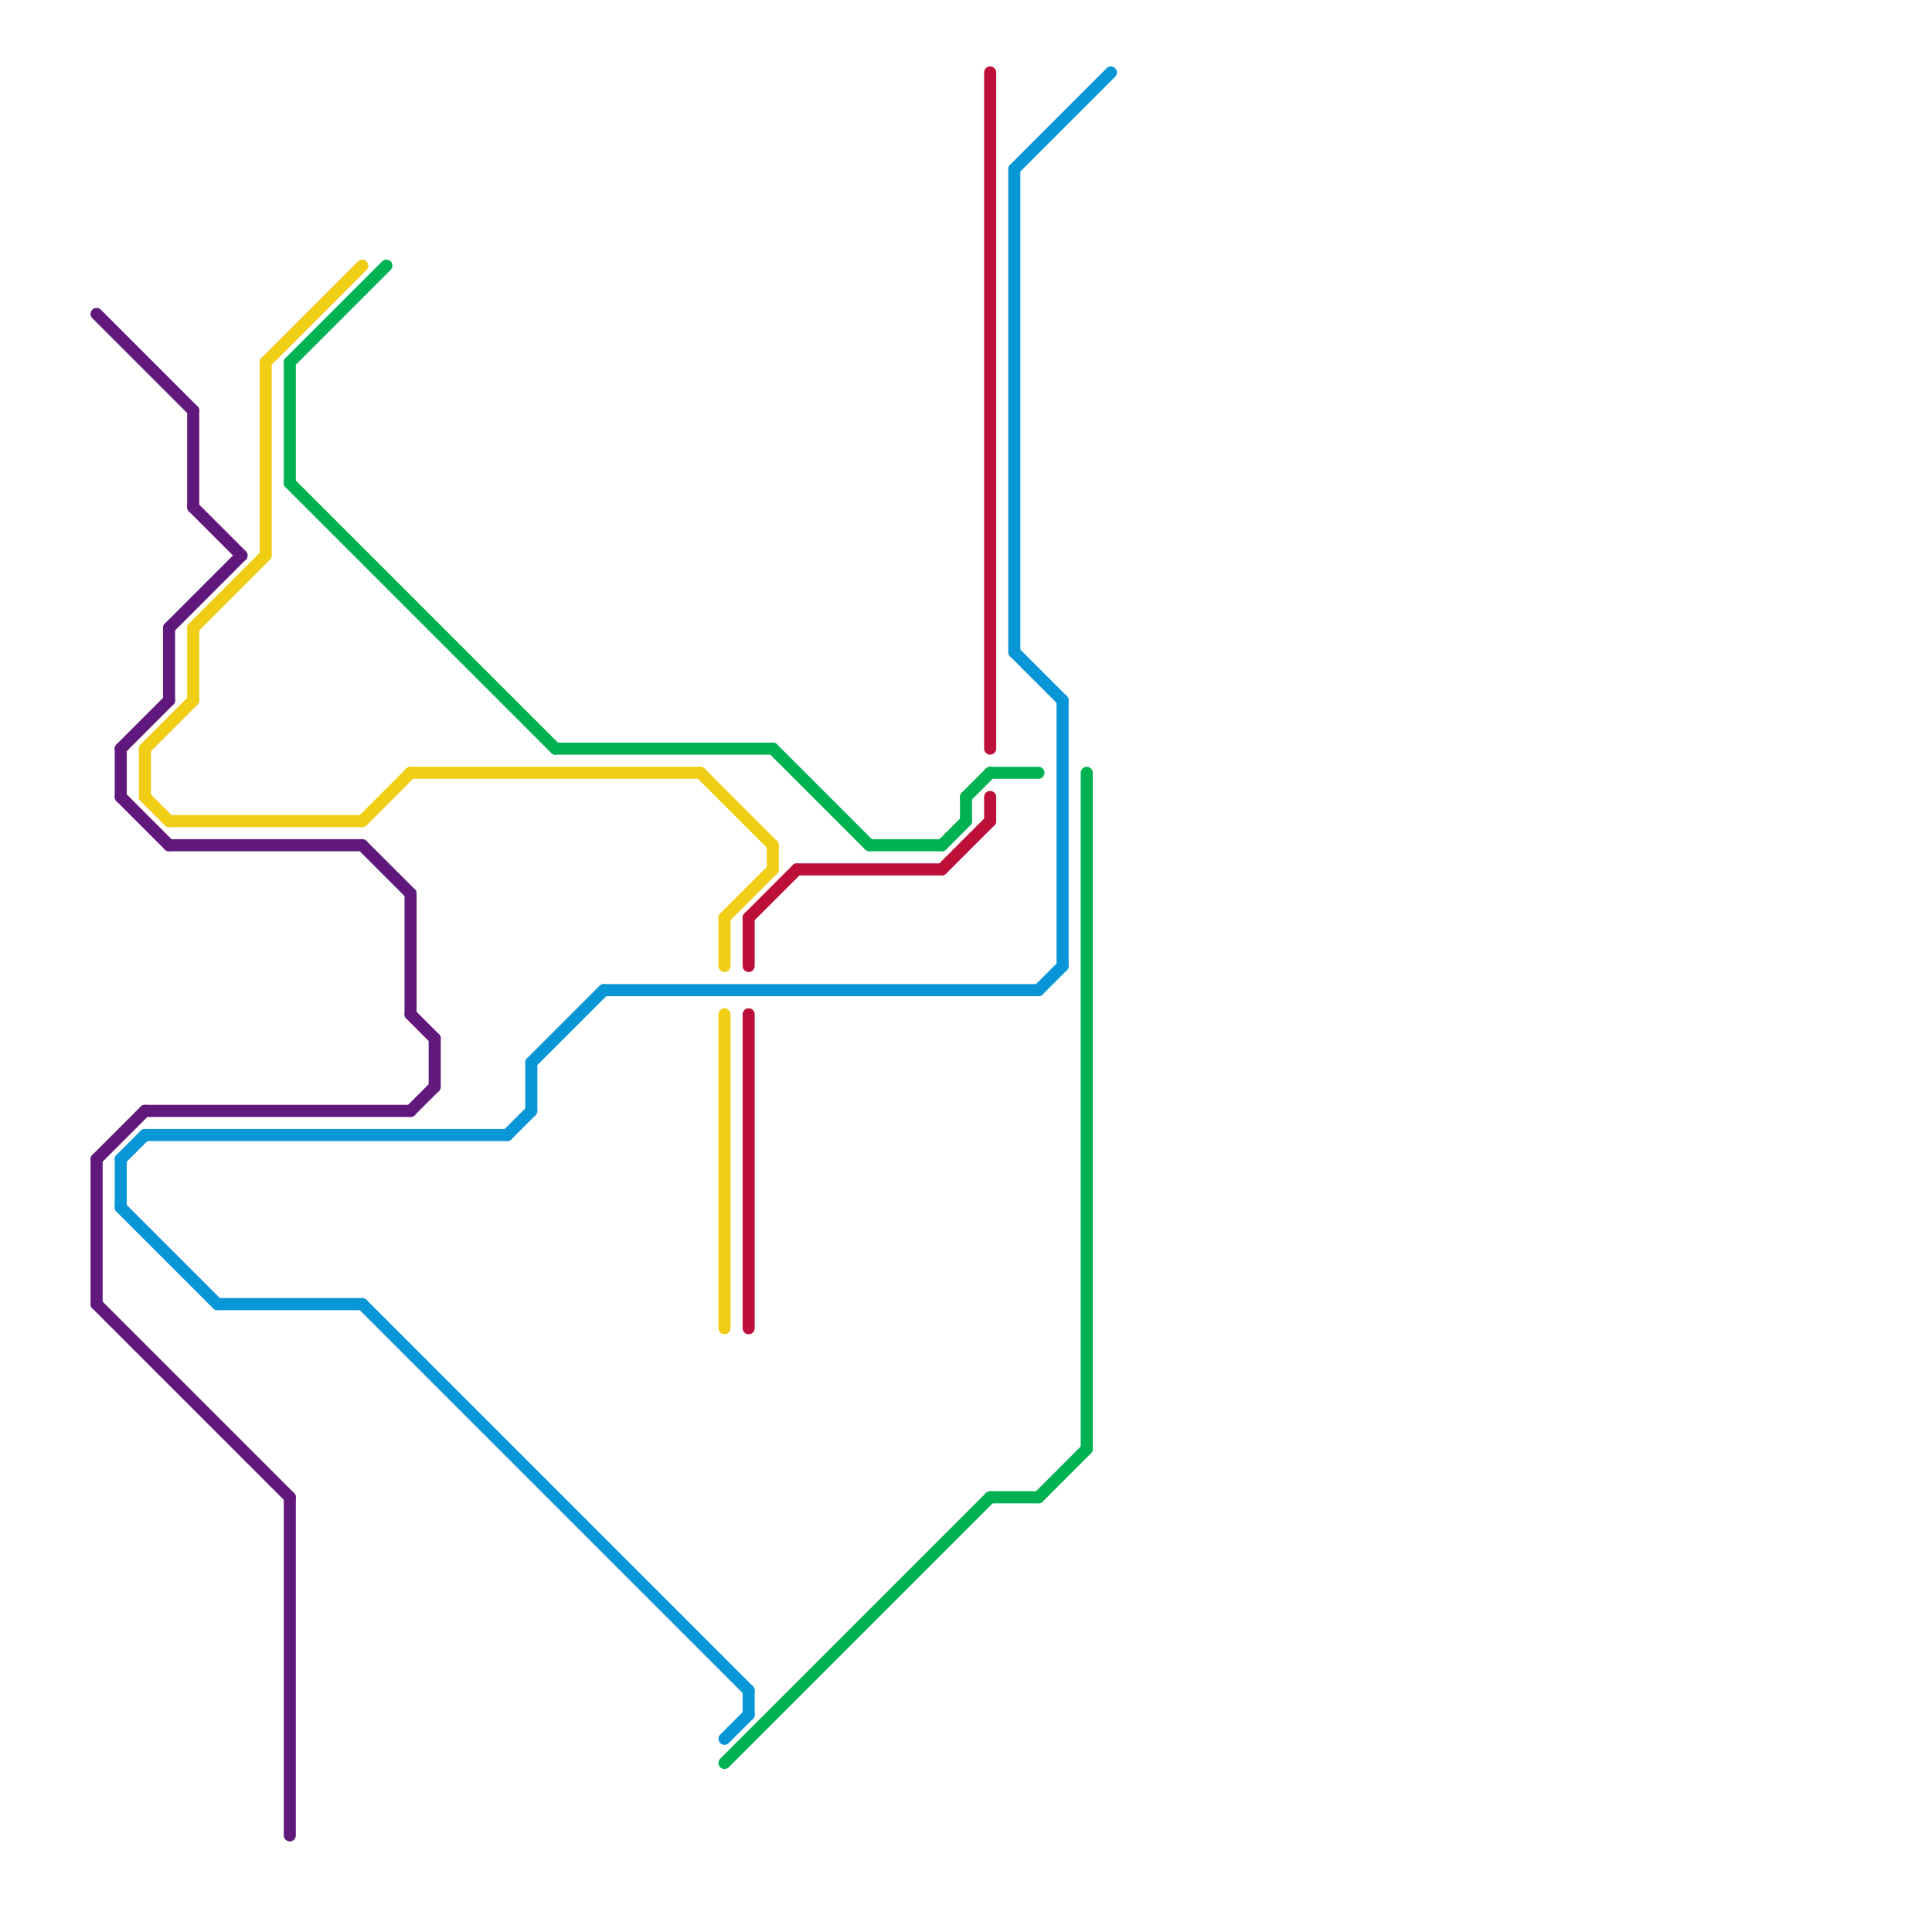 
<svg version="1.1" xmlns="http://www.w3.org/2000/svg" viewBox="0 0 80 80">
<style>line { stroke-width: 0.5; fill: none; stroke-linecap: round; stroke-linejoin: round; } .c0 { stroke: #bd1038 } .c1 { stroke: #f0ce15 } .c2 { stroke: #00b251 } .c3 { stroke: #0896d7 } .c4 { stroke: #61187c } .w3 { stroke-width: .5; }</style><line class="c0 " x1="39" y1="36" x2="41" y2="34"/><line class="c0 " x1="41" y1="3" x2="41" y2="31"/><line class="c0 " x1="31" y1="42" x2="31" y2="55"/><line class="c0 " x1="33" y1="36" x2="39" y2="36"/><line class="c0 " x1="31" y1="38" x2="33" y2="36"/><line class="c0 " x1="41" y1="33" x2="41" y2="34"/><line class="c0 " x1="31" y1="38" x2="31" y2="40"/><line class="c1 " x1="11" y1="15" x2="11" y2="23"/><line class="c1 " x1="30" y1="38" x2="30" y2="40"/><line class="c1 " x1="15" y1="34" x2="17" y2="32"/><line class="c1 " x1="8" y1="26" x2="11" y2="23"/><line class="c1 " x1="29" y1="32" x2="32" y2="35"/><line class="c1 " x1="6" y1="31" x2="8" y2="29"/><line class="c1 " x1="17" y1="32" x2="29" y2="32"/><line class="c1 " x1="8" y1="26" x2="8" y2="29"/><line class="c1 " x1="32" y1="35" x2="32" y2="36"/><line class="c1 " x1="11" y1="15" x2="15" y2="11"/><line class="c1 " x1="30" y1="42" x2="30" y2="55"/><line class="c1 " x1="6" y1="33" x2="7" y2="34"/><line class="c1 " x1="7" y1="34" x2="15" y2="34"/><line class="c1 " x1="30" y1="38" x2="32" y2="36"/><line class="c1 " x1="6" y1="31" x2="6" y2="33"/><line class="c2 " x1="40" y1="33" x2="40" y2="34"/><line class="c2 " x1="30" y1="73" x2="41" y2="62"/><line class="c2 " x1="41" y1="62" x2="43" y2="62"/><line class="c2 " x1="40" y1="33" x2="41" y2="32"/><line class="c2 " x1="12" y1="20" x2="23" y2="31"/><line class="c2 " x1="36" y1="35" x2="39" y2="35"/><line class="c2 " x1="32" y1="31" x2="36" y2="35"/><line class="c2 " x1="12" y1="15" x2="12" y2="20"/><line class="c2 " x1="39" y1="35" x2="40" y2="34"/><line class="c2 " x1="45" y1="32" x2="45" y2="60"/><line class="c2 " x1="12" y1="15" x2="16" y2="11"/><line class="c2 " x1="43" y1="62" x2="45" y2="60"/><line class="c2 " x1="23" y1="31" x2="32" y2="31"/><line class="c2 " x1="41" y1="32" x2="43" y2="32"/><line class="c3 " x1="31" y1="70" x2="31" y2="71"/><line class="c3 " x1="42" y1="7" x2="46" y2="3"/><line class="c3 " x1="5" y1="48" x2="5" y2="50"/><line class="c3 " x1="15" y1="54" x2="31" y2="70"/><line class="c3 " x1="42" y1="27" x2="44" y2="29"/><line class="c3 " x1="22" y1="44" x2="25" y2="41"/><line class="c3 " x1="42" y1="7" x2="42" y2="27"/><line class="c3 " x1="44" y1="29" x2="44" y2="40"/><line class="c3 " x1="9" y1="54" x2="15" y2="54"/><line class="c3 " x1="5" y1="48" x2="6" y2="47"/><line class="c3 " x1="43" y1="41" x2="44" y2="40"/><line class="c3 " x1="5" y1="50" x2="9" y2="54"/><line class="c3 " x1="22" y1="44" x2="22" y2="46"/><line class="c3 " x1="30" y1="72" x2="31" y2="71"/><line class="c3 " x1="25" y1="41" x2="43" y2="41"/><line class="c3 " x1="21" y1="47" x2="22" y2="46"/><line class="c3 " x1="6" y1="47" x2="21" y2="47"/><line class="c4 " x1="17" y1="46" x2="18" y2="45"/><line class="c4 " x1="4" y1="13" x2="8" y2="17"/><line class="c4 " x1="15" y1="35" x2="17" y2="37"/><line class="c4 " x1="18" y1="43" x2="18" y2="45"/><line class="c4 " x1="7" y1="26" x2="10" y2="23"/><line class="c4 " x1="7" y1="35" x2="15" y2="35"/><line class="c4 " x1="6" y1="46" x2="17" y2="46"/><line class="c4 " x1="8" y1="17" x2="8" y2="21"/><line class="c4 " x1="17" y1="42" x2="18" y2="43"/><line class="c4 " x1="4" y1="48" x2="4" y2="54"/><line class="c4 " x1="12" y1="62" x2="12" y2="76"/><line class="c4 " x1="4" y1="54" x2="12" y2="62"/><line class="c4 " x1="5" y1="31" x2="5" y2="33"/><line class="c4 " x1="8" y1="21" x2="10" y2="23"/><line class="c4 " x1="7" y1="26" x2="7" y2="29"/><line class="c4 " x1="17" y1="37" x2="17" y2="42"/><line class="c4 " x1="5" y1="33" x2="7" y2="35"/><line class="c4 " x1="5" y1="31" x2="7" y2="29"/><line class="c4 " x1="4" y1="48" x2="6" y2="46"/>


</svg>

